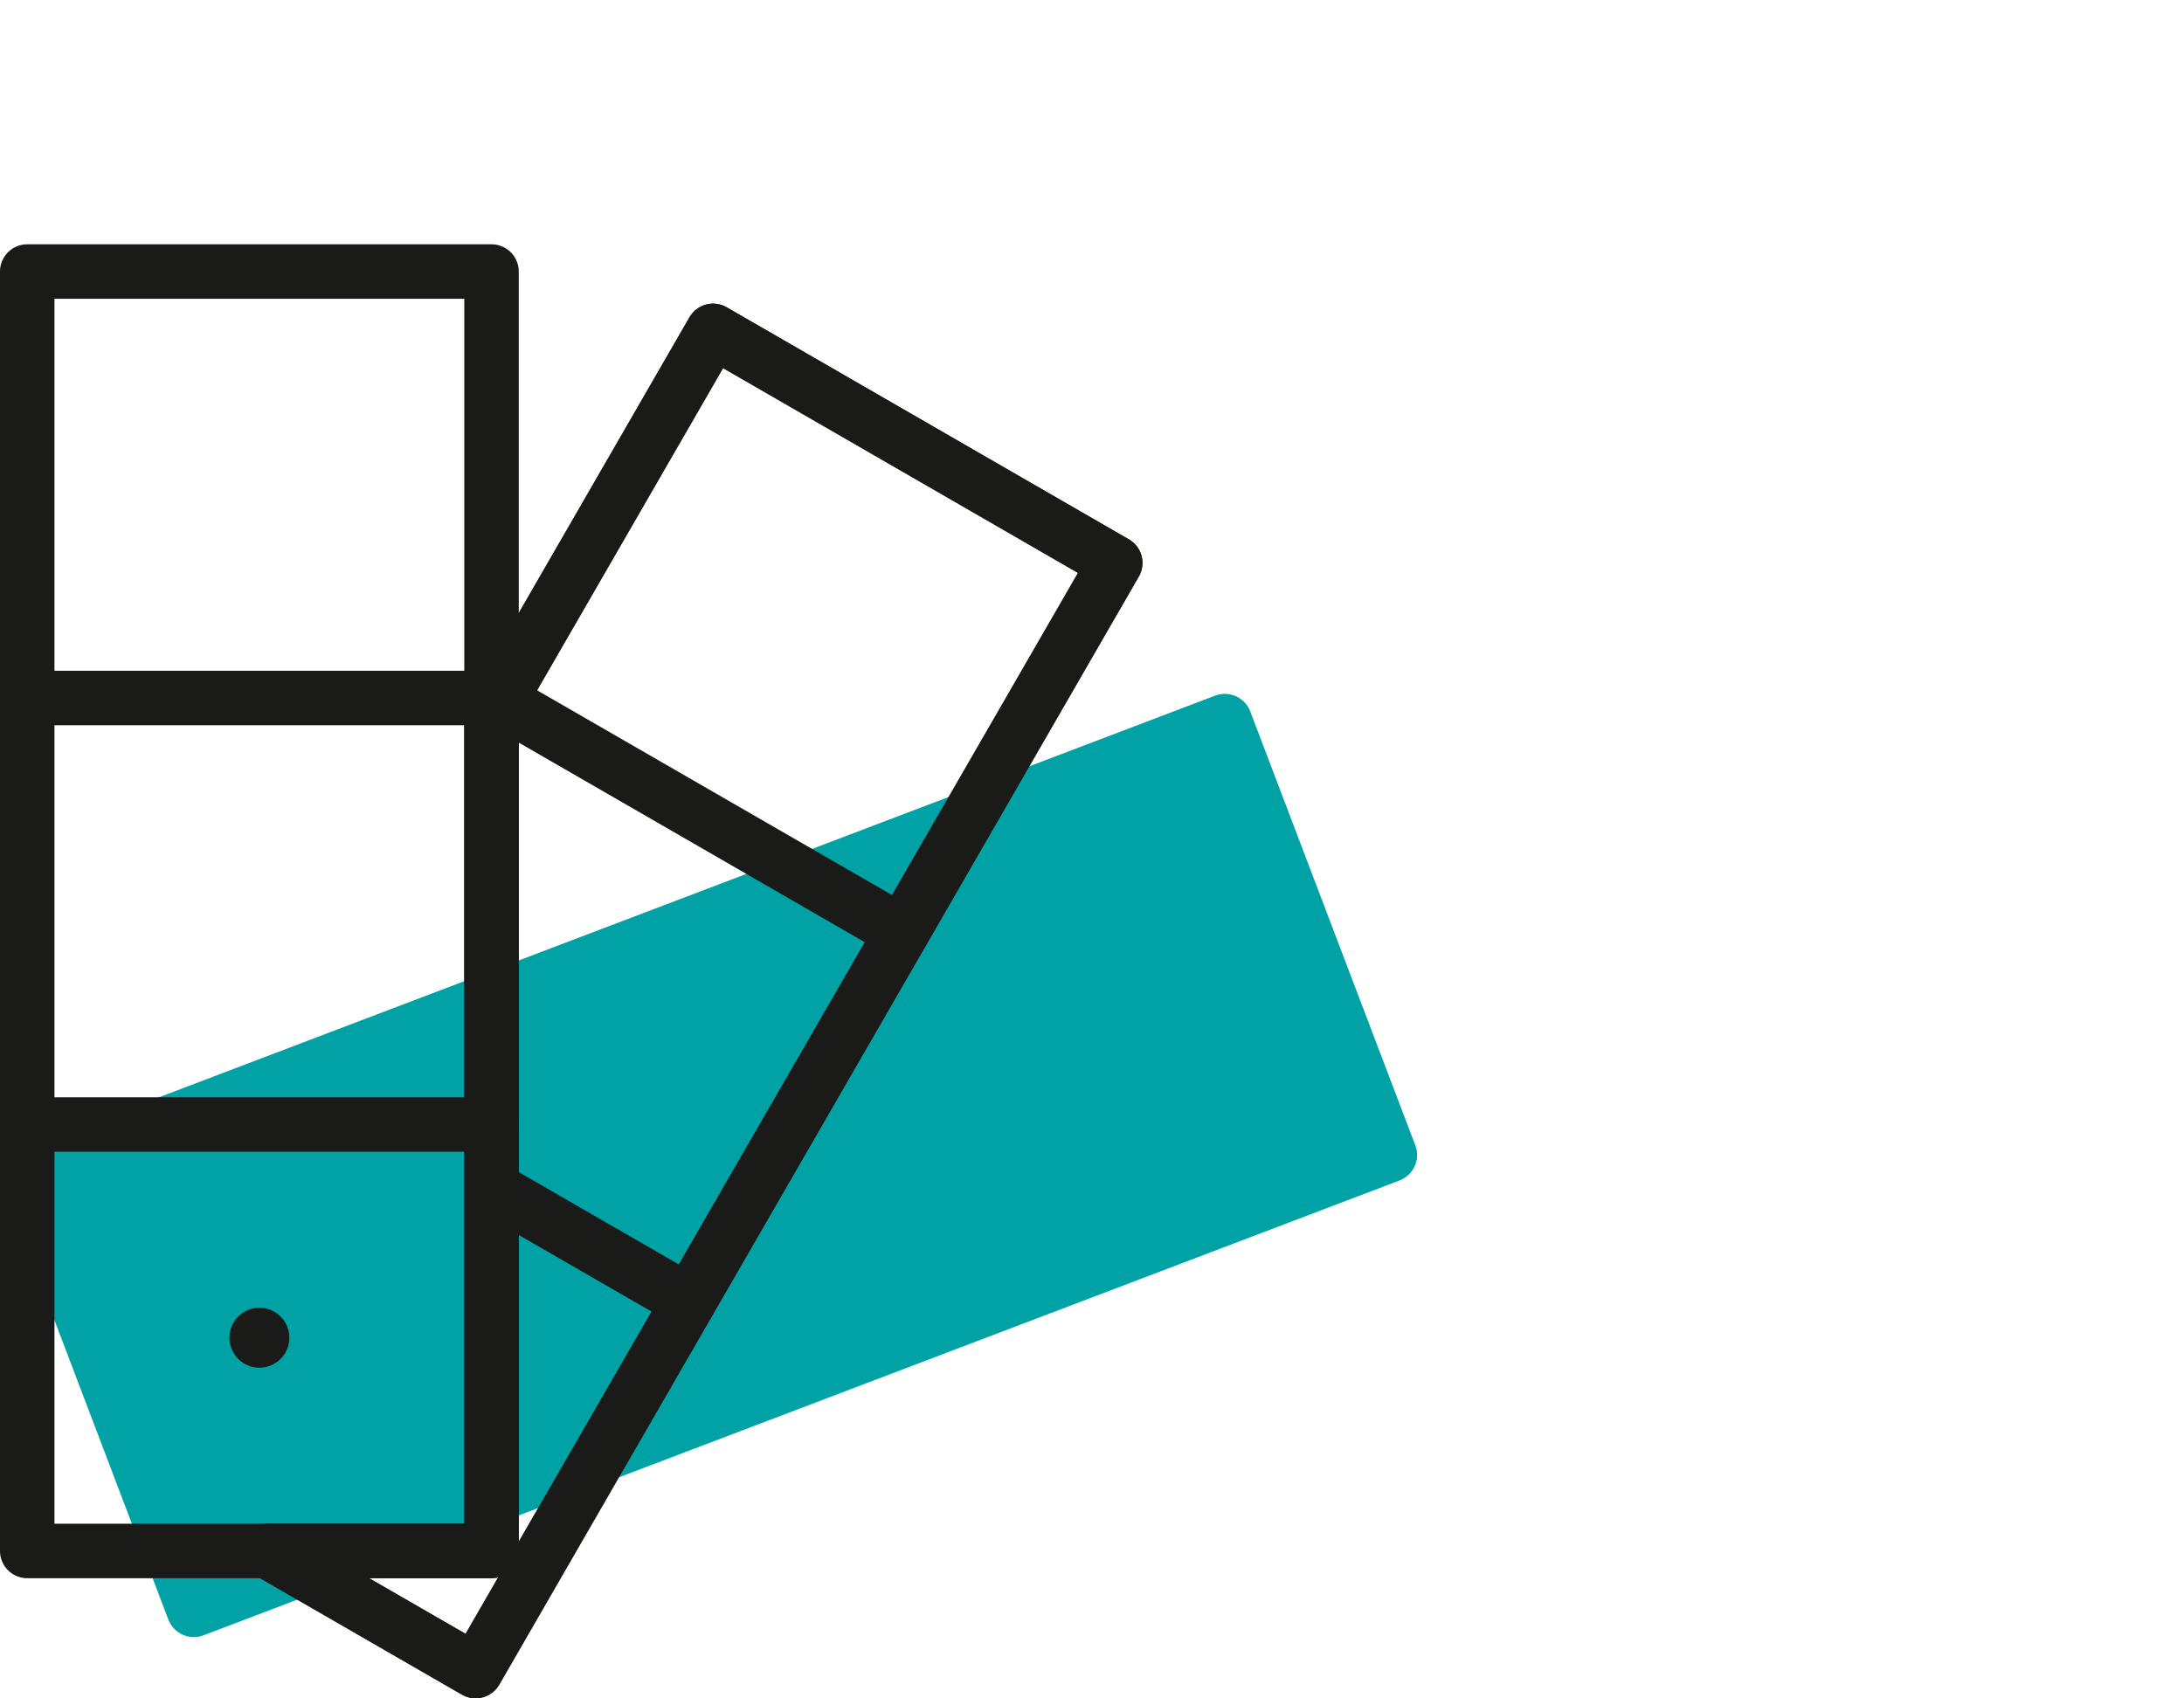 <?xml version="1.0" encoding="UTF-8"?><svg id="a" xmlns="http://www.w3.org/2000/svg" width="90" height="70" xmlns:xlink="http://www.w3.org/1999/xlink" viewBox="0 0 90 70"><defs><style>.d,.e{stroke-miterlimit:10;stroke-width:.224px;}.d,.e,.f,.g,.h{stroke:#1a1a18;}.d,.i{fill:#1a1a18;}.e,.f,.g,.h{fill:none;}.f{stroke-linecap:round;}.f,.g{stroke-linejoin:round;stroke-width:2.245px;}.j{fill:#00a2a5;}.h{stroke-width:1.497px;}.k{clip-path:url(#c);}.l{clip-path:url(#b);}</style><clipPath id="b"><polygon class="e" points="20.256 29.456 20.256 63.925 11.02 63.925 19.591 68.873 45.958 23.205 29.388 13.638 20.256 29.456"/></clipPath><clipPath id="c"><rect class="g" x="1.122" y="11.191" width="19.133" height="52.733"/></clipPath></defs><path class="j" d="M58.323,47.205l-6.802-17.884c-.22-.579-.869-.87-1.448-.65L.785,47.418c-.579.221-.871.869-.65,1.448l6.802,17.884c.106.278.318.503.589.625.146.066.303.098.46.098.135,0,.27-.024.399-.073l49.289-18.747c.278-.106.503-.318.625-.59s.131-.581.025-.859Z"/><g class="l"><path class="d" d="M15.084,57.548c.591.341,1.346.139,1.687-.452.341-.591.139-1.346-.452-1.687-.591-.341-1.346-.139-1.687.452-.341.591-.139,1.346.452,1.687"/><path class="h" d="M15.084,57.548c.591.341,1.346.139,1.687-.452.341-.591.139-1.346-.452-1.687-.591-.341-1.346-.139-1.687.452-.341.591-.139,1.346.452,1.687Z"/></g><polygon class="e" points="20.256 29.456 20.256 63.925 11.02 63.925 19.591 68.873 45.958 23.205 29.388 13.638 20.256 29.456"/><polygon class="f" points="45.958 23.205 29.388 13.639 20.256 29.456 20.256 63.925 11.02 63.925 19.592 68.873 45.958 23.205"/><g class="k"><path class="i" d="M10.689,56.37c.682,0,1.235-.553,1.235-1.235s-.553-1.235-1.235-1.235-1.235.553-1.235,1.235.553,1.235,1.235,1.235"/></g><rect class="g" x="1.122" y="11.191" width="19.133" height="52.733"/><line class="f" x1="20.256" y1="28.769" x2="1.122" y2="28.769"/><line class="f" x1="20.256" y1="46.347" x2="1.122" y2="46.347"/><polyline class="f" points="11.02 63.925 19.605 68.875 45.956 23.198 29.383 13.637 20.599 28.862"/><line class="f" x1="37.173" y1="38.424" x2="20.599" y2="28.862"/><line class="f" x1="28.388" y1="53.649" x2="20.308" y2="48.988"/></svg>